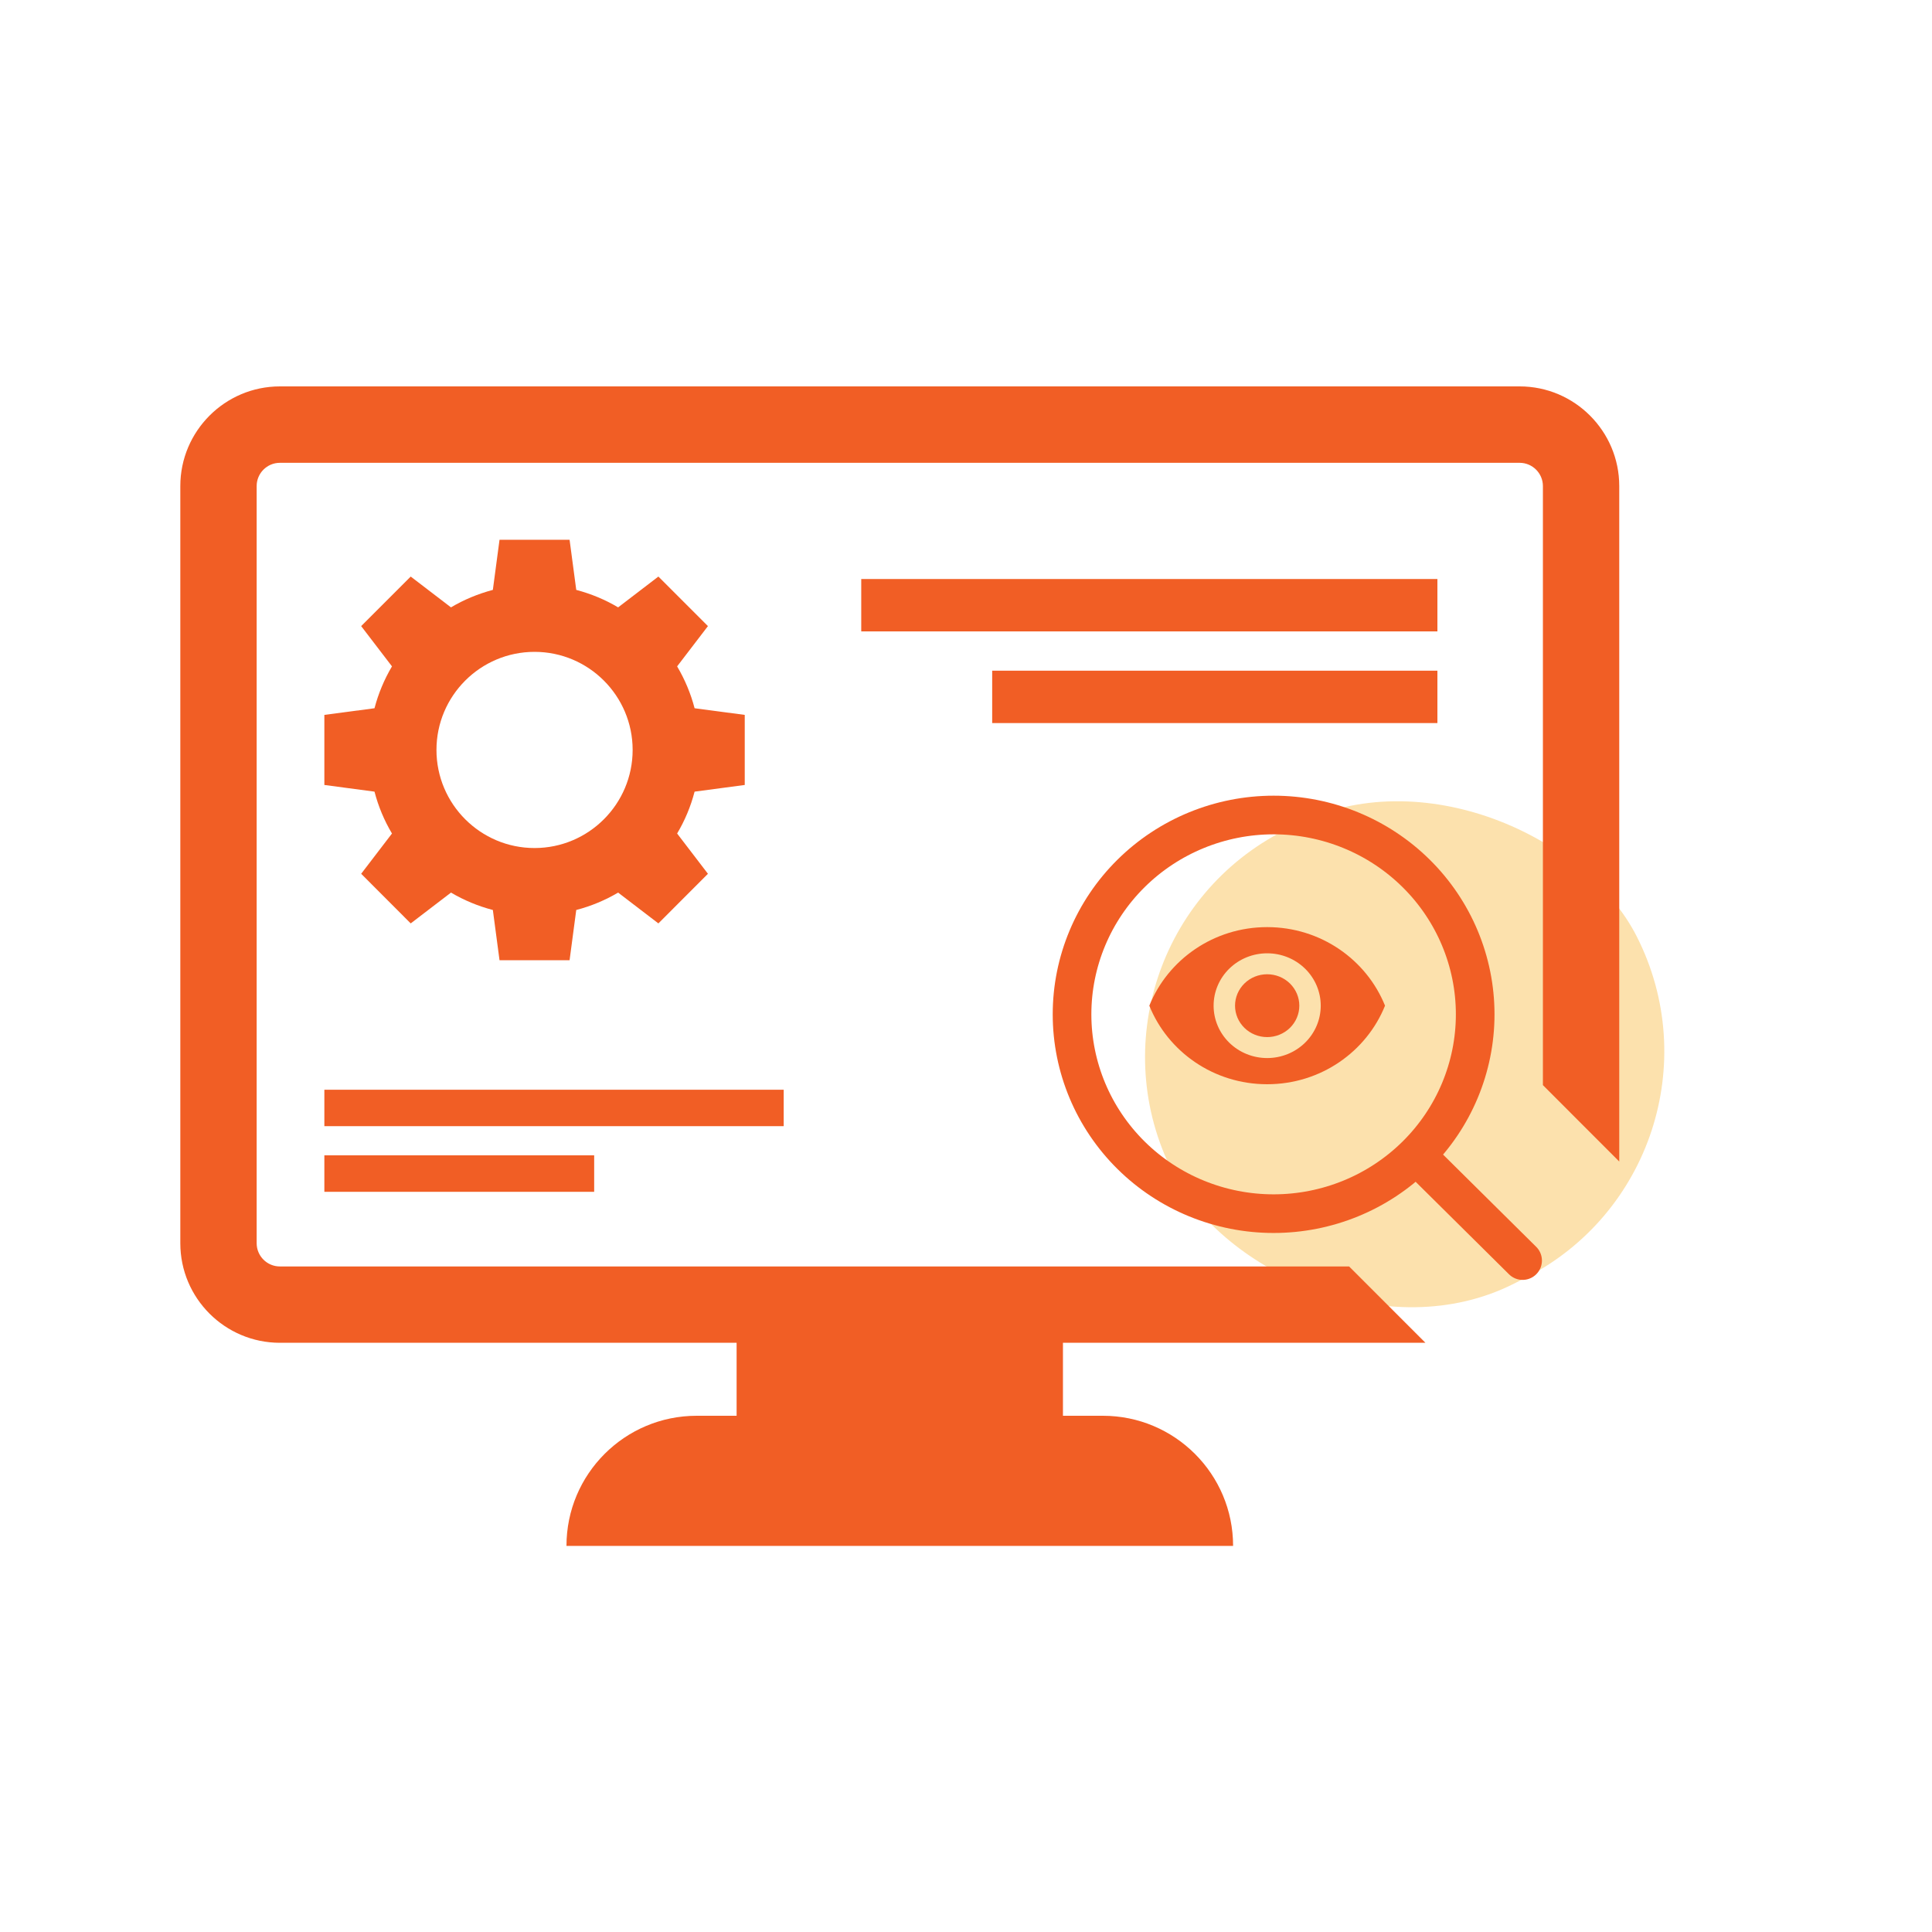 <svg width="150" height="150" viewBox="0 0 150 150" fill="none" xmlns="http://www.w3.org/2000/svg">
<rect x="82.117" y="73.398" width="40.412" height="39.447" rx="19.724" transform="rotate(-26.888 82.117 73.398)" fill="#FCE1AD"/>
<path d="M118.215 97.87L109.956 89.688M114.533 78.753C114.533 82.857 112.884 86.794 109.949 89.696C107.014 92.598 103.033 94.228 98.883 94.228C94.732 94.228 90.752 92.598 87.817 89.696C84.882 86.794 83.233 82.857 83.233 78.753C83.233 74.648 84.882 70.712 87.817 67.81C90.752 64.908 94.732 63.277 98.883 63.277C103.033 63.277 107.014 64.908 109.949 67.81C112.884 70.712 114.533 74.648 114.533 78.753Z" stroke="#F15E25" stroke-width="3" stroke-linecap="round"/>
<path d="M98.383 75.641C97.721 75.641 97.087 75.897 96.619 76.355C96.151 76.813 95.888 77.433 95.888 78.081C95.888 78.728 96.151 79.348 96.619 79.806C97.087 80.263 97.721 80.52 98.383 80.52C99.045 80.52 99.68 80.263 100.148 79.806C100.616 79.348 100.879 78.728 100.879 78.081C100.879 77.433 100.616 76.813 100.148 76.355C99.68 75.897 99.045 75.641 98.383 75.641ZM98.383 82.147C97.28 82.147 96.222 81.719 95.442 80.956C94.662 80.193 94.224 79.159 94.224 78.081C94.224 77.002 94.662 75.968 95.442 75.205C96.222 74.442 97.28 74.014 98.383 74.014C99.486 74.014 100.544 74.442 101.324 75.205C102.104 75.968 102.542 77.002 102.542 78.081C102.542 79.159 102.104 80.193 101.324 80.956C100.544 81.719 99.486 82.147 98.383 82.147ZM98.383 71.981C94.224 71.981 90.672 74.51 89.233 78.081C90.672 81.651 94.224 84.18 98.383 84.18C102.542 84.18 106.094 81.651 107.533 78.081C106.094 74.51 102.542 71.981 98.383 71.981Z" fill="#F15E25"/>
<path d="M41.502 50.61C45.703 50.61 49.118 54.024 49.118 58.225C49.118 62.426 45.703 65.841 41.502 65.841C37.301 65.841 33.887 62.426 33.887 58.225C33.887 54.024 37.301 50.61 41.502 50.61ZM30.433 64.714L28.041 67.84L31.888 71.693L35.014 69.301C36.017 69.891 37.111 70.35 38.265 70.651L38.783 74.551H44.222L44.74 70.651C45.9 70.35 46.988 69.891 47.991 69.301L51.117 71.693L54.964 67.84L52.572 64.714C53.168 63.711 53.627 62.623 53.928 61.463L57.822 60.945V55.505L53.928 54.988C53.627 53.834 53.168 52.746 52.572 51.737L54.964 48.611L51.117 44.764L47.991 47.156C46.988 46.559 45.9 46.107 44.74 45.799L44.222 41.906H38.783L38.265 45.799C37.111 46.107 36.017 46.559 35.014 47.156L31.888 44.764L28.041 48.611L30.433 51.737C29.837 52.746 29.378 53.834 29.076 54.988L25.183 55.505V60.945L29.076 61.463C29.378 62.623 29.837 63.711 30.433 64.714Z" fill="#F15E25"/>
<path d="M110.671 104.254L104.744 98.327H21.731C20.735 98.327 19.927 97.518 19.927 96.523V37.737C19.927 36.742 20.735 35.933 21.731 35.933H117.987C118.976 35.933 119.791 36.742 119.791 37.737V84.249L125.718 90.182V37.737C125.718 33.474 122.25 30 117.987 30H21.731C17.468 30 14 33.474 14 37.737V96.523C14 100.792 17.468 104.254 21.731 104.254H57.19V109.92H54.09C48.511 109.92 43.981 114.443 43.981 120.022H95.737C95.737 114.443 91.207 109.92 85.628 109.92H82.527V104.254H110.671Z" fill="#F15E25"/>
<path d="M111.6 44.955H66.867V49.022H111.6V44.955Z" fill="#F15E25"/>
<path d="M77.033 56.139H111.6V52.072H77.033V56.139Z" fill="#F15E25"/>
<path d="M60.846 84.607H25.183V87.435H60.846V84.607Z" fill="#F15E25"/>
<path d="M25.183 92.532H46.131V89.699H25.183V92.532Z" fill="#F15E25"/>
</svg>
